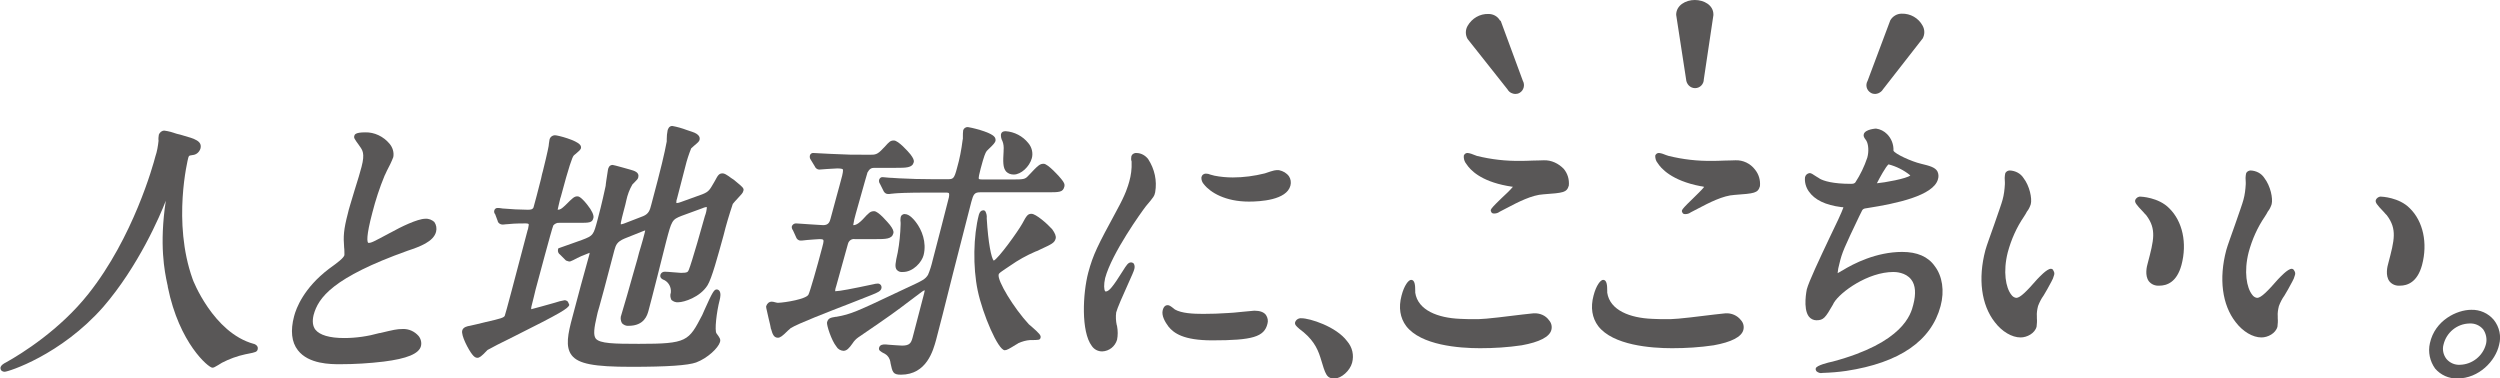 <?xml version="1.0" encoding="utf-8"?>
<!-- Generator: Adobe Illustrator 28.1.0, SVG Export Plug-In . SVG Version: 6.00 Build 0)  -->
<svg version="1.1" id="レイヤー_1" xmlns="http://www.w3.org/2000/svg" xmlns:xlink="http://www.w3.org/1999/xlink" x="0px"
	 y="0px" viewBox="0 0 859.4 130.1" style="enable-background:new 0 0 859.4 130.1;" xml:space="preserve">
<style type="text/css">
	.st0{fill:#595757;}
</style>
<g>
	<path class="st0" d="M87.3,118.2L87.3,118.2l-0.1,0c-13.9-3.8-21-22.1-21-22.3c-7-19.6-1.6-41.2-1.5-41.6c0-0.2,0.2-0.5,0.3-0.7
		c0.1-0.1,0.4-0.2,1.2-0.3c1.3-0.1,2.3-1,2.7-2.2c0.7-2.6-1.9-3.4-6.2-4.6c-0.3-0.1-1-0.3-1.9-0.5c-1.4-0.5-2.8-0.9-4.3-1.1
		c-0.9,0-1.6,0.6-1.9,1.4c-0.1,0.7-0.2,1.4-0.1,2.1c-0.2,1.8-0.5,3.7-1.1,5.4c-0.7,2.8-7.6,27.8-23,47.2
		c-9.8,12.4-23,20.6-28.2,23.5c-1.2,0.6-1.8,1.1-2,1.7c-0.1,0.4,0,0.8,0.2,1.1c0.3,0.3,0.7,0.5,1.2,0.5c1.2,0,19.3-5.7,33.9-22.3
		C47.6,91.5,55.1,74,57,69c-2.3,15.2-0.4,24.4,0.5,28.6c0.1,0.4,0.2,0.8,0.2,1.1c3.9,19.3,14,27.7,15.3,27.7c0.5,0,0.8-0.2,2-0.9
		c0.3-0.2,0.8-0.5,1.3-0.8c2.5-1.3,5.2-2.3,8-2.9l1-0.2c2.5-0.5,3.1-0.6,3.3-1.6C88.7,119.5,88.6,118.7,87.3,118.2z"/>
	<path class="st0" d="M146.2,75.2L146.2,75.2c-2.7,0-8.6,2.9-11.8,4.7l-0.4,0.2c-5.8,3.1-6.3,3.4-7.4,3.4c-0.4-0.3-0.8-2.1,1.4-10.4
		c1.1-4.3,2.5-8.6,4.2-12.7c0.1-0.3,0.5-0.9,0.8-1.7c0.8-1.5,1.6-3.1,2.2-4.7c0.3-1.6-0.2-3.3-1.3-4.6c-2.1-2.5-5.2-4-8.4-3.9
		c-3.4,0-3.6,0.8-3.7,1.2c-0.2,0.7,0,1,1.6,3.2l0.2,0.3c1,1.4,1.9,2.5,0.7,7.1c-0.3,1.3-1.4,4.9-2.5,8.4c-1,3.4-2,6.5-2.2,7.6
		c-1.5,5.7-1.6,8-1.3,11.8c0.1,0.4,0.1,2.4,0.1,2.6c-0.3,1-2.1,2.4-5.3,4.7l0,0c-8.7,6.6-11.3,13.6-12,16.3
		c-1.3,4.9-0.9,8.9,1.3,11.7c3.7,4.8,11.3,4.8,14.5,4.8c5,0,10-0.3,15-0.9c8-1,12.1-2.7,12.8-5.3c0.3-1.2,0-2.5-0.8-3.5
		c-1.4-1.6-3.4-2.5-5.5-2.4c-2,0-3.2,0.3-7.8,1.4l-0.2,0c-3.9,1.1-8,1.7-12.1,1.7c-5,0-8.4-1-9.9-2.9c-0.9-1.2-1.1-2.9-0.6-5
		c1.6-6,6.6-12.9,32.3-22.1c4.2-1.4,8.9-3.1,9.8-6.5c0.3-1.2,0.1-2.4-0.6-3.4C148.5,75.6,147.4,75.1,146.2,75.2z"/>
	<path class="st0" d="M195.2,103.7L195.2,103.7c-0.3-0.3-0.7-0.5-1.1-0.5c-1.2,0.2-2.3,0.5-3.5,0.9c-2.5,0.7-7.1,2-8,2.2
		c0-0.3,0-0.7,0.1-1c0.1-0.5,0.5-1.9,0.8-3.2c0.3-1.1,0.5-2.2,0.6-2.5c0.7-2.5,5.5-20.7,6.1-22.1c0.5-0.6,1.3-1,2.1-0.9h6.6
		c3.7,0,4.7,0,5.1-1.7c0.2-0.9-0.5-2.5-2.1-4.5c-2.3-2.9-3.1-2.9-3.4-2.9c-1.1,0-1.6,0.5-4.2,3.1c-1.3,1.2-1.7,1.5-2.6,1.5
		c0.1-0.7,0.5-2.1,0.9-3.9l0.2-0.6c2.8-10.5,3.9-13.5,4.4-14.1c0.1-0.1,0.4-0.4,0.7-0.6c1.1-0.9,1.6-1.4,1.8-1.9
		c0.1-0.4,0-0.9-0.3-1.2c-1.2-1.6-7.6-3.3-8.6-3.3c-0.9,0-1.7,0.6-1.9,1.5c-0.1,0.4-0.1,0.9-0.2,1.3c0,0.3-0.1,0.7-0.1,0.9
		c-0.2,1.3-1.7,7.6-2,8.7c-0.1,0.4-0.4,1.3-0.6,2.5c-0.8,3.1-2.4,9.4-2.6,9.9c-0.3,0.7-0.9,0.8-2,0.8c-2.2,0-6.3-0.2-8.2-0.4
		c-0.1,0-0.5,0-0.9-0.1c-0.5-0.1-0.9-0.1-1.1-0.1c-0.6-0.1-1.2,0.3-1.3,0.9c-0.1,0.4,0,0.8,0.2,1.1l0.1,0.1l0.9,2.4l0,0.1
		c0.2,0.6,0.8,1,1.5,1.1c0.1,0,0.7,0,1.3-0.1c0.5,0,1.1-0.1,1.3-0.1c1.7-0.2,4.7-0.2,5.5-0.2s1,0.2,1,0.2c0.1,0.1,0.1,0.4-0.2,1.8
		l-0.1,0.2c-4.6,17.5-7.5,28.5-7.9,29.6c-0.4,0.6-1.2,0.9-6.5,2.1c-1.1,0.3-5,1.2-5.5,1.3c-0.7,0.1-2.3,0.4-2.6,1.6
		c-0.5,1.7,2.2,6.7,3.4,8.2c0.7,0.9,1.2,1.2,1.8,1.2c0.7,0,1.4-0.5,3.2-2.4c0.1-0.1,0.2-0.2,0.3-0.3c1-0.6,4.9-2.6,9-4.6
		c16.2-8.1,18.8-9.7,19.1-10.9C195.5,104.4,195.4,104,195.2,103.7z"/>
	<path class="st0" d="M253.1,62.5L253.1,62.5l-0.6-0.5l-0.1-0.1c-0.2-0.1-0.5-0.4-0.9-0.6c-1.9-1.4-2.5-1.7-3.1-1.7
		c-1.2,0-1.6,0.6-2.6,2.5l-0.4,0.7c-1.4,2.4-1.7,3.1-4,4l-7.2,2.6c-0.5,0.2-1.1,0.4-1.7,0.4c0-0.5,0-0.9,0.2-1.4l2.9-11.2
		c0.5-2.1,1.2-4.2,2-6.2c0.2-0.2,0.7-0.6,1-0.9c1.3-1.1,1.8-1.5,1.9-2.1c0.1-0.5,0.2-1.8-2.6-2.7c-0.2-0.1-1-0.3-1.8-0.6
		c-1.6-0.6-3.3-1.1-5-1.4c-1.2,0-1.5,1.2-1.6,1.5c-0.2,1-0.3,2-0.3,3c0,0.4,0,0.7,0,0.8c-0.8,4.3-1.8,8.6-5.3,21.7
		c-0.5,2-0.9,3.2-2.8,4l-6.2,2.4c-0.4,0.2-0.9,0.3-1.3,0.4c-0.1,0-0.1,0-0.2,0c0-0.3,0-0.6,0.1-0.9c0.1-0.6,0.5-2.2,0.9-3.7
		c0.4-1.5,0.8-3,0.9-3.6c0.4-1.9,1.1-3.8,2.1-5.5c0.1-0.1,0.3-0.3,0.6-0.6c0.9-0.9,1.3-1.3,1.4-1.8c0.5-1.8-1.4-2.3-2.8-2.7
		c0,0-5.6-1.6-6-1.6c-1.2,0-1.5,1.1-1.6,1.6c-0.1,0.5-0.3,1.9-0.6,3.9c-0.1,0.8-0.2,1.4-0.2,1.7c-1.3,6.1-2.4,10.2-2.8,11.7
		c-1.4,5.2-1.4,5.4-5.4,6.9c-1.5,0.6-5.2,1.8-7.6,2.7l-0.5,0.2l-0.1,0.5c-0.1,0.6,0.2,1.3,0.7,1.6l2,2l0.2,0.1
		c0.1,0.1,0.2,0.1,0.3,0.1c0.2,0.1,0.5,0.2,0.8,0.2c0.2,0,0.2,0,1.3-0.5c1.8-1,3.7-1.8,5.6-2.5c0,0.2-0.1,0.4-0.1,0.6
		c-0.9,3.1-4.9,17.8-5.8,21.4c-1.6,5.9-2.5,10.3-0.3,13.2c2.3,3,7.7,4,20.5,4c12.6,0,19.5-0.5,22.3-1.5c4-1.5,7.6-5,8.2-7
		c0.3-1-0.1-1.5-1.2-3c-0.7-0.9,0-7.3,1.1-11.5c0.2-0.8,0.5-2.3-0.1-3.1c-0.2-0.3-0.6-0.5-0.9-0.5c-0.9,0-1.4,0.7-4.3,7.2
		c-0.3,0.7-0.5,1.2-0.7,1.6c-4.7,9-5.1,9.9-21.8,9.9c-8.5,0-13.4-0.1-14.8-1.8c-0.9-1.2-0.6-3.6,0.4-7.9c0.2-0.9,0.3-1.4,0.8-3
		c0.7-2.4,2-7.3,5.2-19.5c0.5-1.8,0.9-2.9,3.5-4l6.5-2.6c0.2-0.1,0.4-0.1,0.6-0.2c-0.1,0.3-0.1,0.6-0.2,0.9c-0.4,1.6-0.8,3-1.3,4.7
		c-0.4,1.3-0.8,2.6-1.2,4.3c-0.5,1.8-2.2,7.6-3.5,12.3c-1,3.4-1.8,6.2-2,6.8c-0.4,0.9-0.3,2,0.2,2.9c0.6,0.6,1.4,1,2.3,0.9
		c5.4,0,6.4-3.7,6.8-5.1c0.5-1.7,1.7-6.6,3-11.6c1.3-5.1,2.6-10.3,3.1-12.3c1.9-7.2,2-7.5,5.3-8.8l7.1-2.6c0.4-0.2,0.8-0.3,1.2-0.4
		c0.1,0,0.3,0,0.4,0c-0.1,1.1-0.3,2.1-0.7,3.1c-0.6,2.3-4.6,16.3-5.5,18.4c-0.3,0.8-0.5,1.1-2.7,1.1c-0.4,0-1.5-0.1-2.6-0.2
		c-1.2-0.1-2.4-0.2-3-0.2c-0.7,0-1.3,0.4-1.5,1.1c-0.1,0.6,0,1.3,1.4,1.8c1.5,0.8,2.4,2.5,2.2,4.3c-0.3,0.8-0.2,1.7,0.2,2.5
		c0.7,0.6,1.5,0.9,2.4,0.8c1.9,0,7.4-1.7,10-5.8c1.5-2.4,3.5-9.9,5.5-17.1c0.9-3.7,2-7.3,3.2-10.9c0.5-0.6,1-1.2,1.5-1.7
		c1.4-1.5,2-2.1,2.1-2.7C255.9,64.8,255.3,64.3,253.1,62.5z"/>
	<path class="st0" d="M354.6,73.5L354.6,73.5c-1.3,0-1.7,0.6-3.2,3.4c-1.5,2.7-8.2,12-9.8,12.7c-0.8-0.8-1.9-6-2.4-14.5V75
		c0.1-0.8-0.1-1.7-0.5-2.4l-0.4-0.3H338c-0.7,0-1.2,0.5-1.5,1.5c-1.9,7.3-2.1,18-0.4,26.1c1.7,8.1,7,20.5,9.3,20.5
		c0.7,0,1.7-0.6,3.8-1.9c0.4-0.2,0.7-0.4,0.8-0.5c1.3-0.6,2.7-1,4.1-1.1c3,0,3.4,0,3.6-0.8c0.2-0.8-0.3-1.4-3.4-4.1l-0.6-0.5
		c-5.2-5.6-10.9-15-10.4-17.1c0.1-0.5,0.4-0.7,3.7-2.9l0.3-0.2c2.7-1.9,5.6-3.5,8.6-4.8c0.6-0.2,1.1-0.4,1.6-0.7
		c4.1-1.9,5-2.3,5.4-3.8c0.2-0.8-0.2-1.8-1.2-3.2C360,76.9,356.1,73.5,354.6,73.5z"/>
	<polygon class="st0" points="358.8,56.3 358.8,56.3 358.8,56.3 	"/>
	<path class="st0" d="M358.8,56.3c-1.4,0-1.9,0.5-5.3,4.1c-1.1,1.2-1.5,1.3-5.6,1.3h-10.1c-1.2,0-1.3-0.2-1.3-0.2
		c-0.2-0.3,0.2-2,0.6-3.5c1.2-4.5,1.6-5.4,2.1-6.1c0.1-0.1,0.4-0.4,0.6-0.6c1.6-1.5,2.2-2.2,2.4-2.8c0.1-0.5,0-1-0.3-1.4
		c-1.5-1.9-8.8-3.4-9.1-3.4c-0.8-0.1-1.5,0.4-1.7,1.1c-0.1,0.7-0.1,1.5-0.1,2.2c0,0.4,0,0.7,0,0.7l-0.1,0.5c-0.4,3.2-1,6.4-1.9,9.5
		c-1,3.9-1.4,3.9-3.3,3.9h-5.3c-3.9,0-7.3-0.1-11.3-0.3l-1.6-0.1c-0.2,0-1.1-0.1-1.8-0.1c-1-0.1-1.9-0.2-2.2-0.2
		c-0.6-0.1-1.1,0.3-1.3,0.9c-0.1,0.5,0,1,0.3,1.4l1.2,2.4l0.1,0.2c0.3,0.5,0.8,0.9,1.5,0.9c0.2,0,0.6,0,1.1-0.1c0.4,0,0.8-0.1,1-0.1
		c1.1-0.1,4-0.3,11.9-0.3h5.7c0.4,0,1,0,1.2,0.2c0,0,0.2,0.3,0,1.4c-1.5,5.8-3.5,13.8-5.6,21.7c-0.4,1.7-0.9,3.4-1.6,5
		c-1,1.5-1.5,1.8-7.8,4.7l-1.7,0.8c-15,7.1-16.9,8-22,8.9l-0.2,0c-1.9,0.3-2.6,0.5-3,1.9c-0.2,0.9,1.5,6.2,3.2,8.3
		c0.5,0.9,1.4,1.4,2.4,1.5c1.2,0,2-0.9,3.2-2.6c0.5-0.8,1.2-1.5,1.9-2c11.3-7.7,12.9-8.9,17.9-12.7l2-1.5c2.1-1.6,2.6-2,3-2
		c-0.1,0.5-0.3,1.5-0.6,2.5l-3.6,13.8c-0.5,1.8-1,2.7-3.6,2.7c-0.6,0-3.2-0.2-4.6-0.3c-0.7-0.1-1.2-0.1-1.3-0.1c-0.5,0-1.7,0-2,1.1
		c-0.2,0.9,0.2,1.2,2.1,2.2c1,0.6,1.6,1.6,1.8,2.8l0,0.2c0.7,3.2,0.8,4.1,3.6,4.1c8.9,0,11.1-8.4,12.1-12c0.9-3.3,3.3-12.8,5.8-22.8
		c2.6-10.2,5.3-20.8,6.3-24.6c0.7-2.6,1.1-3.3,3-3.3h22.9c4.5,0,5.6,0,6.1-2c0.2-0.7-0.1-1.4-1.1-2.6
		C364.2,60.7,360.2,56.3,358.8,56.3z"/>
	<path class="st0" d="M308.3,92.8L308.3,92.8c0.6,0.6,1.3,0.8,2.1,0.7c3.5,0,6.5-3.4,7.1-5.8c1.1-4.4-0.6-8.7-2.7-11.4
		c-0.6-0.8-2.2-2.7-3.7-2.7c-0.7-0.1-1.4,0.4-1.5,1.2c-0.1,0.6-0.1,1.2,0,1.8c0,0.2,0,0.4,0,0.5c-0.1,3.3-0.4,6.5-1,9.7
		C307.8,90.4,307.5,91.8,308.3,92.8z"/>
	<path class="st0" d="M299.6,101.4L299.6,101.4c2-0.8,3.2-1.3,3.4-2.3c0.1-0.4,0-0.8-0.2-1.1c-0.3-0.4-0.8-0.6-1.3-0.5
		c-0.4,0-0.8,0.1-1.2,0.2c-7.5,1.6-11.8,2.4-13,2.4c-0.1,0-0.2,0-0.2,0c0-0.7,0.2-1.3,0.4-1.9c0.7-2.5,3.8-13.6,4-14.4
		c0.3-1.1,1.3-1.8,2.4-1.6h7c3.6,0,5.7,0,6.2-2c0.2-0.7-0.2-1.6-1.2-2.9c-0.6-0.7-3.9-4.7-5.4-4.7c-1.3,0-1.8,0.5-3.9,2.8l-0.1,0.1
		c-0.6,0.6-1.9,1.9-3.1,1.9c-0.1,0-0.1,0-0.1,0c0.2-1.3,0.5-2.7,0.9-4c0.2-0.8,2-7.2,3.1-11c0.4-1.5,0.8-2.7,0.9-3.1
		c0.7-1.3,1.4-1.6,2.3-1.6h7.4c3.6,0,5.7,0,6.2-1.9c0.2-0.7-0.2-1.5-1.1-2.7c-0.8-1-4.2-4.8-5.7-4.8c-1.2,0-1.6,0.4-3.2,2.2
		l-0.6,0.6c-1.9,2.1-2.7,2.1-4.5,2.1c-6.5,0-7.2,0-13.5-0.3c-0.5,0-2.5-0.1-3.9-0.2c-1.3-0.1-1.8-0.1-1.9-0.1
		c-0.6-0.1-1.2,0.3-1.3,0.9c-0.1,0.5,0,1,0.3,1.4l1.4,2.3c0.2,0.6,0.9,1.1,1.5,1.1c0.3,0,1.2-0.1,2.7-0.2c1.3-0.1,3-0.2,3.5-0.2
		c1.4,0,1.8,0.2,1.9,0.3c0.1,0.1,0.2,0.5-0.2,2.2c-0.5,2.1-1.3,4.7-2,7.4s-1.4,5.3-2,7.4c-0.3,1.1-0.7,2.2-2.5,2.2
		c-0.7,0-2.9-0.2-4.9-0.3c-2-0.1-3.8-0.3-4.5-0.3c-0.6,0-1.2,0.4-1.4,1c-0.1,0.5,0.1,1,0.4,1.4l1,2.2c0.2,0.7,0.8,1.3,1.6,1.3
		c0.2,0,0.8,0,2.3-0.2c1.5-0.1,3.6-0.3,4.2-0.3c1.1,0,1.3,0.2,1.3,0.3c0.3,0.3-0.2,1.9-0.4,2.7c-1.7,6.5-4.2,15.2-4.7,16.1
		c-0.8,1.5-7.8,2.7-10.5,2.8c-0.1,0-0.7-0.1-1-0.2c-0.4-0.1-0.7-0.2-1.1-0.2c-0.9,0-1.6,0.6-1.9,1.5c-0.1,0.3-0.1,0.3,0.8,4.2
		c0.4,1.6,0.8,3.3,0.8,3.6l0.1,0.2c0.4,1.4,0.8,2.9,2.3,2.9c0.8,0,1.6-0.6,3.5-2.5c0.4-0.3,0.8-0.7,0.9-0.8
		c2.6-1.6,13.2-5.7,20.2-8.4C295.6,103,298.3,101.9,299.6,101.4z"/>
	<path class="st0" d="M345,51.7L345,51.7l0,0.3c-0.2,3.4-0.3,5.7,0.9,7c0.7,0.7,1.6,1,2.6,1c2.5,0,5.4-2.7,6.2-5.6
		c0.5-1.8,0-3.8-1.2-5.2c-1.9-2.4-4.8-3.9-7.8-4.1c-0.9,0-1.4,0.3-1.6,1c-0.1,0.8,0.1,1.7,0.5,2.4C345,49.5,345.1,50.6,345,51.7z"/>
	<path class="st0" d="M390.7,52.6L390.7,52.6c-0.8-0.1-1.6,0.4-1.8,1.2c-0.1,0.6-0.1,1.2,0.1,1.7c0,0.1,0,0.3,0,0.3
		c0.1,2.2-0.2,4.5-0.8,6.6c-0.5,1.7-1.1,4.1-4.3,9.9l-0.1,0.2c-6.5,12-8,14.9-9.7,21.2c-1.9,7.2-2.5,20.3,1.2,25.2
		c0.8,1.2,2.1,1.9,3.6,1.9c2.4-0.1,4.4-1.7,5.1-4c0.3-1.5,0.3-3.1,0-4.7c0-0.1,0-0.2-0.1-0.3c-0.3-1.4-0.4-2.9-0.2-4.4
		c0.3-1.3,2.4-6.1,4-9.6c1.4-3.1,2.1-4.7,2.2-5.2c0.2-0.6,0.2-1.3-0.1-1.9c-0.2-0.3-0.6-0.5-1-0.5c-1,0-1.6,1-2.8,2.9
		c-3.5,5.6-4.8,7.1-5.9,7.1c0,0-0.1,0-0.2-0.1c-0.4-0.5-0.5-2.3,0-4.5c2.3-8.6,12.6-22.9,14-24.7c2.8-3.3,2.9-3.5,3.2-4.8
		c0.7-4-0.2-8-2.4-11.4C393.8,53.5,392.3,52.6,390.7,52.6z"/>
	<path class="st0" d="M431.2,106.8c-0.2,0-1.2,0.1-4.3,0.4c-1.9,0.2-3.9,0.4-4.7,0.4c-2.9,0.2-5.7,0.3-8.6,0.3
		c-3.5,0-7.4-0.2-9.7-1.5c-0.1-0.1-0.3-0.2-0.5-0.4c-1-0.8-1.5-1.1-2-1.1c-0.5,0-1.3,0.2-1.7,1.7c-0.5,1.9,0.8,4.1,2,5.7
		c1.8,2.2,5.1,4.7,15,4.7c13.9,0,17.9-1.2,19-5.7c0.3-1,0.1-2.1-0.5-3C434.5,107.3,433.1,106.8,431.2,106.8z"/>
	<path class="st0" d="M439.7,58.5L439.7,58.5c-1.2-0.1-1.7,0-4.9,1.1c-3.6,0.9-7.3,1.4-11,1.4c-2.1,0-4.3-0.2-6.3-0.6
		c-0.5-0.1-1-0.3-1.5-0.4c-0.4-0.2-0.9-0.3-1.3-0.3c-0.8-0.1-1.5,0.4-1.7,1.2c-0.1,0.9,0.3,1.9,0.9,2.5c2.2,2.8,7.4,5.9,15.4,5.9
		c3.9,0,13-0.5,14.3-5.5c0.3-1.1,0.1-2.3-0.5-3.2C442.3,59.5,441.1,58.8,439.7,58.5z"/>
	<path class="st0" d="M447.4,109.4L447.4,109.4c-1-0.1-1.9,0.5-2.2,1.4c-0.2,0.8,0.5,1.4,1.3,2.1l0.1,0.1c4.5,3.3,6.2,6.4,7.3,9.9
		c1.8,6,2.1,7.2,4.9,7.2c2.3,0,5.3-2.7,6-5.4c0.7-2.6,0.1-5.3-1.7-7.4C459.3,112.2,450.2,109.4,447.4,109.4z"/>
	<path class="st0" d="M530.7,55.1L530.7,55.1c-0.6,0-2.3,0.1-3.8,0.1c-1.7,0.1-3.4,0.1-4.1,0.1c-5.1,0.1-10.2-0.5-15.1-1.7
		c-0.1,0-0.4-0.2-0.8-0.3c-0.7-0.3-1.5-0.6-2.3-0.7c-0.6-0.1-1.2,0.3-1.4,0.9c-0.1,1,0.2,2.1,0.9,2.9c1.3,2,4.8,5.8,14,7.5l0,0
		c0.5,0.1,1.3,0.2,1.8,0.3l0.2,0l-0.1,0.1c-0.7,0.9-2.6,2.7-3.8,3.8c-2.8,2.7-3.5,3.5-3.7,4c-0.1,0.3,0,0.6,0.2,0.9
		c0.2,0.3,0.5,0.4,0.9,0.4h0.1c0.6,0,1.3-0.2,1.8-0.6c0.8-0.4,1.6-0.8,2.5-1.3c3.8-2,8.6-4.5,12.6-4.7c6.8-0.5,8-0.6,8.7-3
		c0.2-2.1-0.4-4.1-1.7-5.7C535.8,56.2,533.3,55,530.7,55.1z"/>
	<path class="st0" d="M596.6,55.1L596.6,55.1c-0.5,0-2.3,0.1-3.8,0.1c-1.7,0.1-3.4,0.1-4.1,0.1c-5.1,0.1-10.2-0.5-15.1-1.7
		c-0.1,0-0.5-0.2-0.9-0.3c-0.7-0.3-1.5-0.6-2.3-0.7c-0.6-0.1-1.2,0.3-1.4,0.9c0,0.9,0.2,1.8,0.8,2.5c1.1,1.8,4.8,6.1,14.8,8l0,0
		c0.3,0,0.7,0.1,1,0.2l0.2,0l-0.1,0.2c-0.7,0.9-2.5,2.6-3.8,3.9c-2.8,2.7-3.5,3.5-3.7,4c-0.1,0.3,0,0.6,0.2,0.9
		c0.2,0.3,0.5,0.4,0.9,0.4h0.1c0.6,0,1.3-0.2,1.8-0.6c0.8-0.4,1.6-0.8,2.5-1.3c3.8-2,8.6-4.5,12.6-4.7c6.8-0.5,8-0.6,8.7-3
		c0.2-2.1-0.4-4.1-1.7-5.7C601.7,56.2,599.2,55,596.6,55.1z"/>
	<path class="st0" d="M593.2,107.7L593.2,107.7c-0.2,0-0.9,0.1-3.7,0.4c-4.7,0.6-13,1.6-15.1,1.6c-0.5,0-2.4,0-3.7,0
		c-1.3,0-2-0.1-2.8-0.1c-7.5-0.3-14.5-2.9-15.4-9c0-0.1,0-0.2,0-0.4V100c0-1.8-0.1-3.8-1.4-3.8c-0.9,0-2.4,1.9-3.3,5.4
		c-1.1,4.1-0.5,7.7,1.6,10.5c5.1,6.6,18.1,7.6,25.4,7.6c4.8,0,9.6-0.3,14.3-1c6.1-1.1,9.6-2.9,10.2-5.3c0.3-1.2,0-2.4-0.8-3.3
		C597.2,108.4,595.2,107.6,593.2,107.7z"/>
	<path class="st0" d="M527.2,107.7L527.2,107.7c-0.2,0-0.9,0.1-3.7,0.4c-4.7,0.6-13,1.6-15.1,1.6c-0.5,0-2.4,0-3.7,0
		c-1.3,0-2-0.1-2.8-0.1c-7.5-0.3-14.5-2.9-15.4-9c0-0.1,0-0.2,0-0.4V100c0-1.8-0.1-3.8-1.4-3.8c-0.9,0-2.4,1.9-3.3,5.4
		c-1.1,4.1-0.5,7.7,1.6,10.5c5.1,6.6,18.1,7.6,25.4,7.6c4.8,0,9.6-0.3,14.3-1c6.1-1.1,9.6-2.9,10.2-5.3c0.3-1.2,0-2.4-0.8-3.3
		C531.3,108.4,529.3,107.6,527.2,107.7z"/>
	<path class="st0" d="M653.9,86.6L653.9,86.6c-8.9,0-16.7,4-20.6,6.4l-0.2,0.1c-0.4,0.3-0.9,0.5-1.4,0.8c0.1-1.1,0.3-2.2,0.6-3.2
		c0.9-3.9,1.7-5.6,6.8-16.3l0.7-1.4c0.5-1.1,0.6-1.3,2.3-1.5c9.6-1.5,22.6-4.2,24.1-9.9c0.3-0.9,0.2-1.9-0.2-2.7
		c-0.8-1.4-2.7-1.9-5.6-2.6c-3.4-0.8-9-3.4-9.5-4.5c0.1-2.1-0.7-4.2-2.2-5.7c-1-1-2.3-1.7-3.8-1.9c0,0-3.7,0.2-4.2,1.9
		c-0.2,0.7,0.1,1.2,0.7,2l0.2,0.3c0.7,1.2,0.9,3.7,0.3,5.8c-1,3-2.4,5.9-4.1,8.5c-0.3,0.3-0.5,0.5-1.5,0.5c-6.3,0-9.4-1-10.8-1.8
		l-0.1-0.1c-0.3-0.2-0.7-0.4-1-0.6c-1.2-0.8-1.8-1.2-2.3-1.2c-0.8,0.1-1.4,0.6-1.6,1.4c-0.2,1.7,0.3,3.5,1.3,4.9
		c2,2.9,5.7,4.7,11.2,5.4l0.1,0c0.2,0,0.4,0,0.6,0.1c-0.5,1.5-2.6,6-4.9,10.7c-3.3,7-7,14.8-7.7,17.5c0,0.1-1.4,6.5,0.7,9.3
		c0.6,0.8,1.6,1.3,2.6,1.3c2.5,0,3.1-0.9,5.7-5.4l0.3-0.6c2.2-3.7,11.7-10.6,20.5-10.6c0.7,0,4.2,0.1,6.1,2.6
		c1.5,1.9,1.7,4.9,0.7,8.7c-0.8,3.2-3.4,13-27.7,19.5c-1.5,0.3-5.5,1.3-5.8,2.3c-0.1,0.4,0,0.7,0.2,1c0.6,0.5,1.3,0.8,2.1,0.6
		c2.8-0.1,5.5-0.3,8.2-0.7c18.3-2.8,29.2-10.3,32.4-22.3c1.4-5.2,0.6-10.3-2-13.7C662.8,88.2,659,86.6,653.9,86.6z M649.2,56.5
		L649.2,56.5c2.7,0.7,5.3,2,7.5,3.8c-1.2,1.1-9,2.5-11.5,2.7C646.1,61.2,648.3,57.2,649.2,56.5z"/>
	<path class="st0" d="M735.9,67.6L735.9,67.6c-0.8-0.1-1.6,0.4-1.9,1.2c-0.2,0.8,0.3,1.5,2.7,4c0.4,0.5,0.9,1,1.1,1.2
		c3.6,4.8,2.6,8.5,0.5,16.5c-0.3,1-1.1,4.2,0.4,6.2c0.9,1.1,2.2,1.6,3.6,1.5c2.6,0,6-1.2,7.6-7.1c2-7.5,0.4-15-4.2-19.5
		C742,67.8,735.9,67.6,735.9,67.6z"/>
	<path class="st0" d="M705,92.4L705,92.4c-1.4,0-4.1,3-4.7,3.6c-3.5,4-5.8,6.4-7.2,6.4c-0.7-0.1-1.3-0.5-1.7-1.1
		c-1.9-2.4-2.9-7.9-1.2-14.6c1.2-4.4,3-8.5,5.6-12.3c0.4-0.7,0.8-1.2,1-1.7c0.6-0.7,1-1.6,1.3-2.5c0.5-2-0.4-6.3-2.5-9
		c-1-1.6-2.8-2.5-4.7-2.6c-0.7,0-1.4,0.4-1.6,1.1c-0.2,1-0.2,2-0.1,3l0,0.6c-0.1,1.8-0.3,3.6-0.8,5.4c-0.3,1.2-1.6,4.8-2.8,8.3
		c-1.3,3.7-2.7,7.5-3.1,9c-2.6,9.8-1.4,18.8,3.2,24.7c2.5,3.3,5.9,5.3,8.9,5.3c2.2,0,4.9-1.4,5.5-3.7c0.1-1,0.2-1.9,0.1-2.9l0-0.6
		c-0.1-1.2,0.1-2.4,0.4-3.6c0.5-1.3,1.1-2.5,1.9-3.6c0.8-1.3,1.7-2.9,2.7-4.8c0.4-0.7,0.7-1.4,0.9-2.2c0.2-0.5,0.1-1.1-0.2-1.5
		C705.8,92.6,705.4,92.4,705,92.4z"/>
	<path class="st0" d="M818.6,67.6L818.6,67.6c-0.8-0.1-1.6,0.4-1.9,1.2c-0.2,0.8,0.3,1.5,2.7,4c0.4,0.5,0.9,1,1.1,1.2
		c3.6,4.8,2.6,8.5,0.5,16.5c-0.3,1-1.1,4.2,0.4,6.2c0.9,1.1,2.2,1.6,3.6,1.5c2.6,0,6-1.2,7.6-7.1c2-7.5,0.4-15-4.2-19.5
		C824.7,67.8,818.6,67.6,818.6,67.6z"/>
	<path class="st0" d="M787.8,92.4L787.8,92.4c-1.4,0-4.1,3-4.7,3.6c-3.5,4-5.8,6.4-7.2,6.4c-0.7-0.1-1.3-0.5-1.7-1.1
		c-1.9-2.4-2.9-7.9-1.2-14.6c1.2-4.4,3-8.5,5.6-12.3c0.4-0.7,0.8-1.2,1-1.7c0.6-0.7,1-1.6,1.3-2.5c0.5-2-0.4-6.3-2.5-9
		c-1-1.6-2.8-2.5-4.7-2.6c-0.7,0-1.4,0.4-1.6,1.1c-0.2,1-0.2,2-0.1,3l0,0.6c-0.1,1.8-0.3,3.6-0.8,5.4c-0.3,1.2-1.6,4.8-2.8,8.3
		c-1.3,3.7-2.7,7.5-3.1,9c-2.6,9.8-1.4,18.8,3.2,24.7c2.5,3.3,5.9,5.3,8.9,5.3c2.2,0,4.9-1.4,5.5-3.7c0.1-1,0.2-1.9,0.1-2.9l0-0.6
		c-0.1-1.2,0.1-2.4,0.4-3.6c0.5-1.3,1.1-2.5,1.9-3.6c0.8-1.3,1.7-2.9,2.7-4.8c0.4-0.7,0.7-1.4,0.9-2.2c0.2-0.5,0.1-1.1-0.2-1.5
		C788.5,92.6,788.1,92.4,787.8,92.4z"/>
	<path class="st0" d="M857.3,110L857.3,110c-1.9-2.3-4.8-3.6-7.8-3.5c-4.9,0-12.5,3.6-14.2,11.5c-0.7,3,0,6.2,1.8,8.7
		c1.9,2.2,4.7,3.5,7.7,3.4c7.3,0,13.1-6,14.3-11.6C859.9,115.6,859.2,112.4,857.3,110z M854.6,118.2L854.6,118.2
		c-1,4.1-4.7,7.1-9,7.2c-1.8,0.1-3.5-0.7-4.6-2c-1.1-1.4-1.5-3.3-1-5c1-4.1,4.6-7.1,8.9-7.2c1.8-0.1,3.5,0.6,4.7,2
		C854.6,114.6,855,116.5,854.6,118.2z"/>
	<path class="st0" d="M582.7,30.3C582.7,30.3,582.7,30.3,582.7,30.3L582.7,30.3c1.7,0,3-1.4,3-3c0,0,0,0,0,0L589,5.2l0-0.2
		c0-3.3-3.3-5-6.4-5s-6.4,1.8-6.4,5.1l3.4,22.1C579.7,28.9,581,30.3,582.7,30.3z"/>
	<path class="st0" d="M518.2,30.7c0.4,0.7,1,1.2,1.7,1.4c0.3,0.1,0.6,0.2,1,0.2c0.5,0,1-0.1,1.5-0.4c1.4-0.8,1.9-2.7,1.1-4.1
		c0,0,0,0,0,0l-7.6-20.6L515.6,7c-0.8-1.4-2.3-2.2-3.9-2.2c-3-0.1-5.7,1.5-7.2,4.1c-0.8,1.4-0.8,3.1,0,4.5L518.2,30.7z"/>
	<path class="st0" d="M643.1,31.9C643.1,31.9,643.1,31.9,643.1,31.9L643.1,31.9c0.5,0.3,1,0.4,1.5,0.4c0.3,0,0.6-0.1,1-0.2
		c0.7-0.3,1.3-0.7,1.7-1.4l13.5-17.3l0.1-0.1c0.8-1.4,0.8-3.1,0-4.5c-1.4-2.6-4.2-4.2-7.2-4.1c-1.6,0-3.1,0.9-3.9,2.3L642,27.8
		C641.2,29.2,641.6,31,643.1,31.9z"/>
</g>
</svg>
